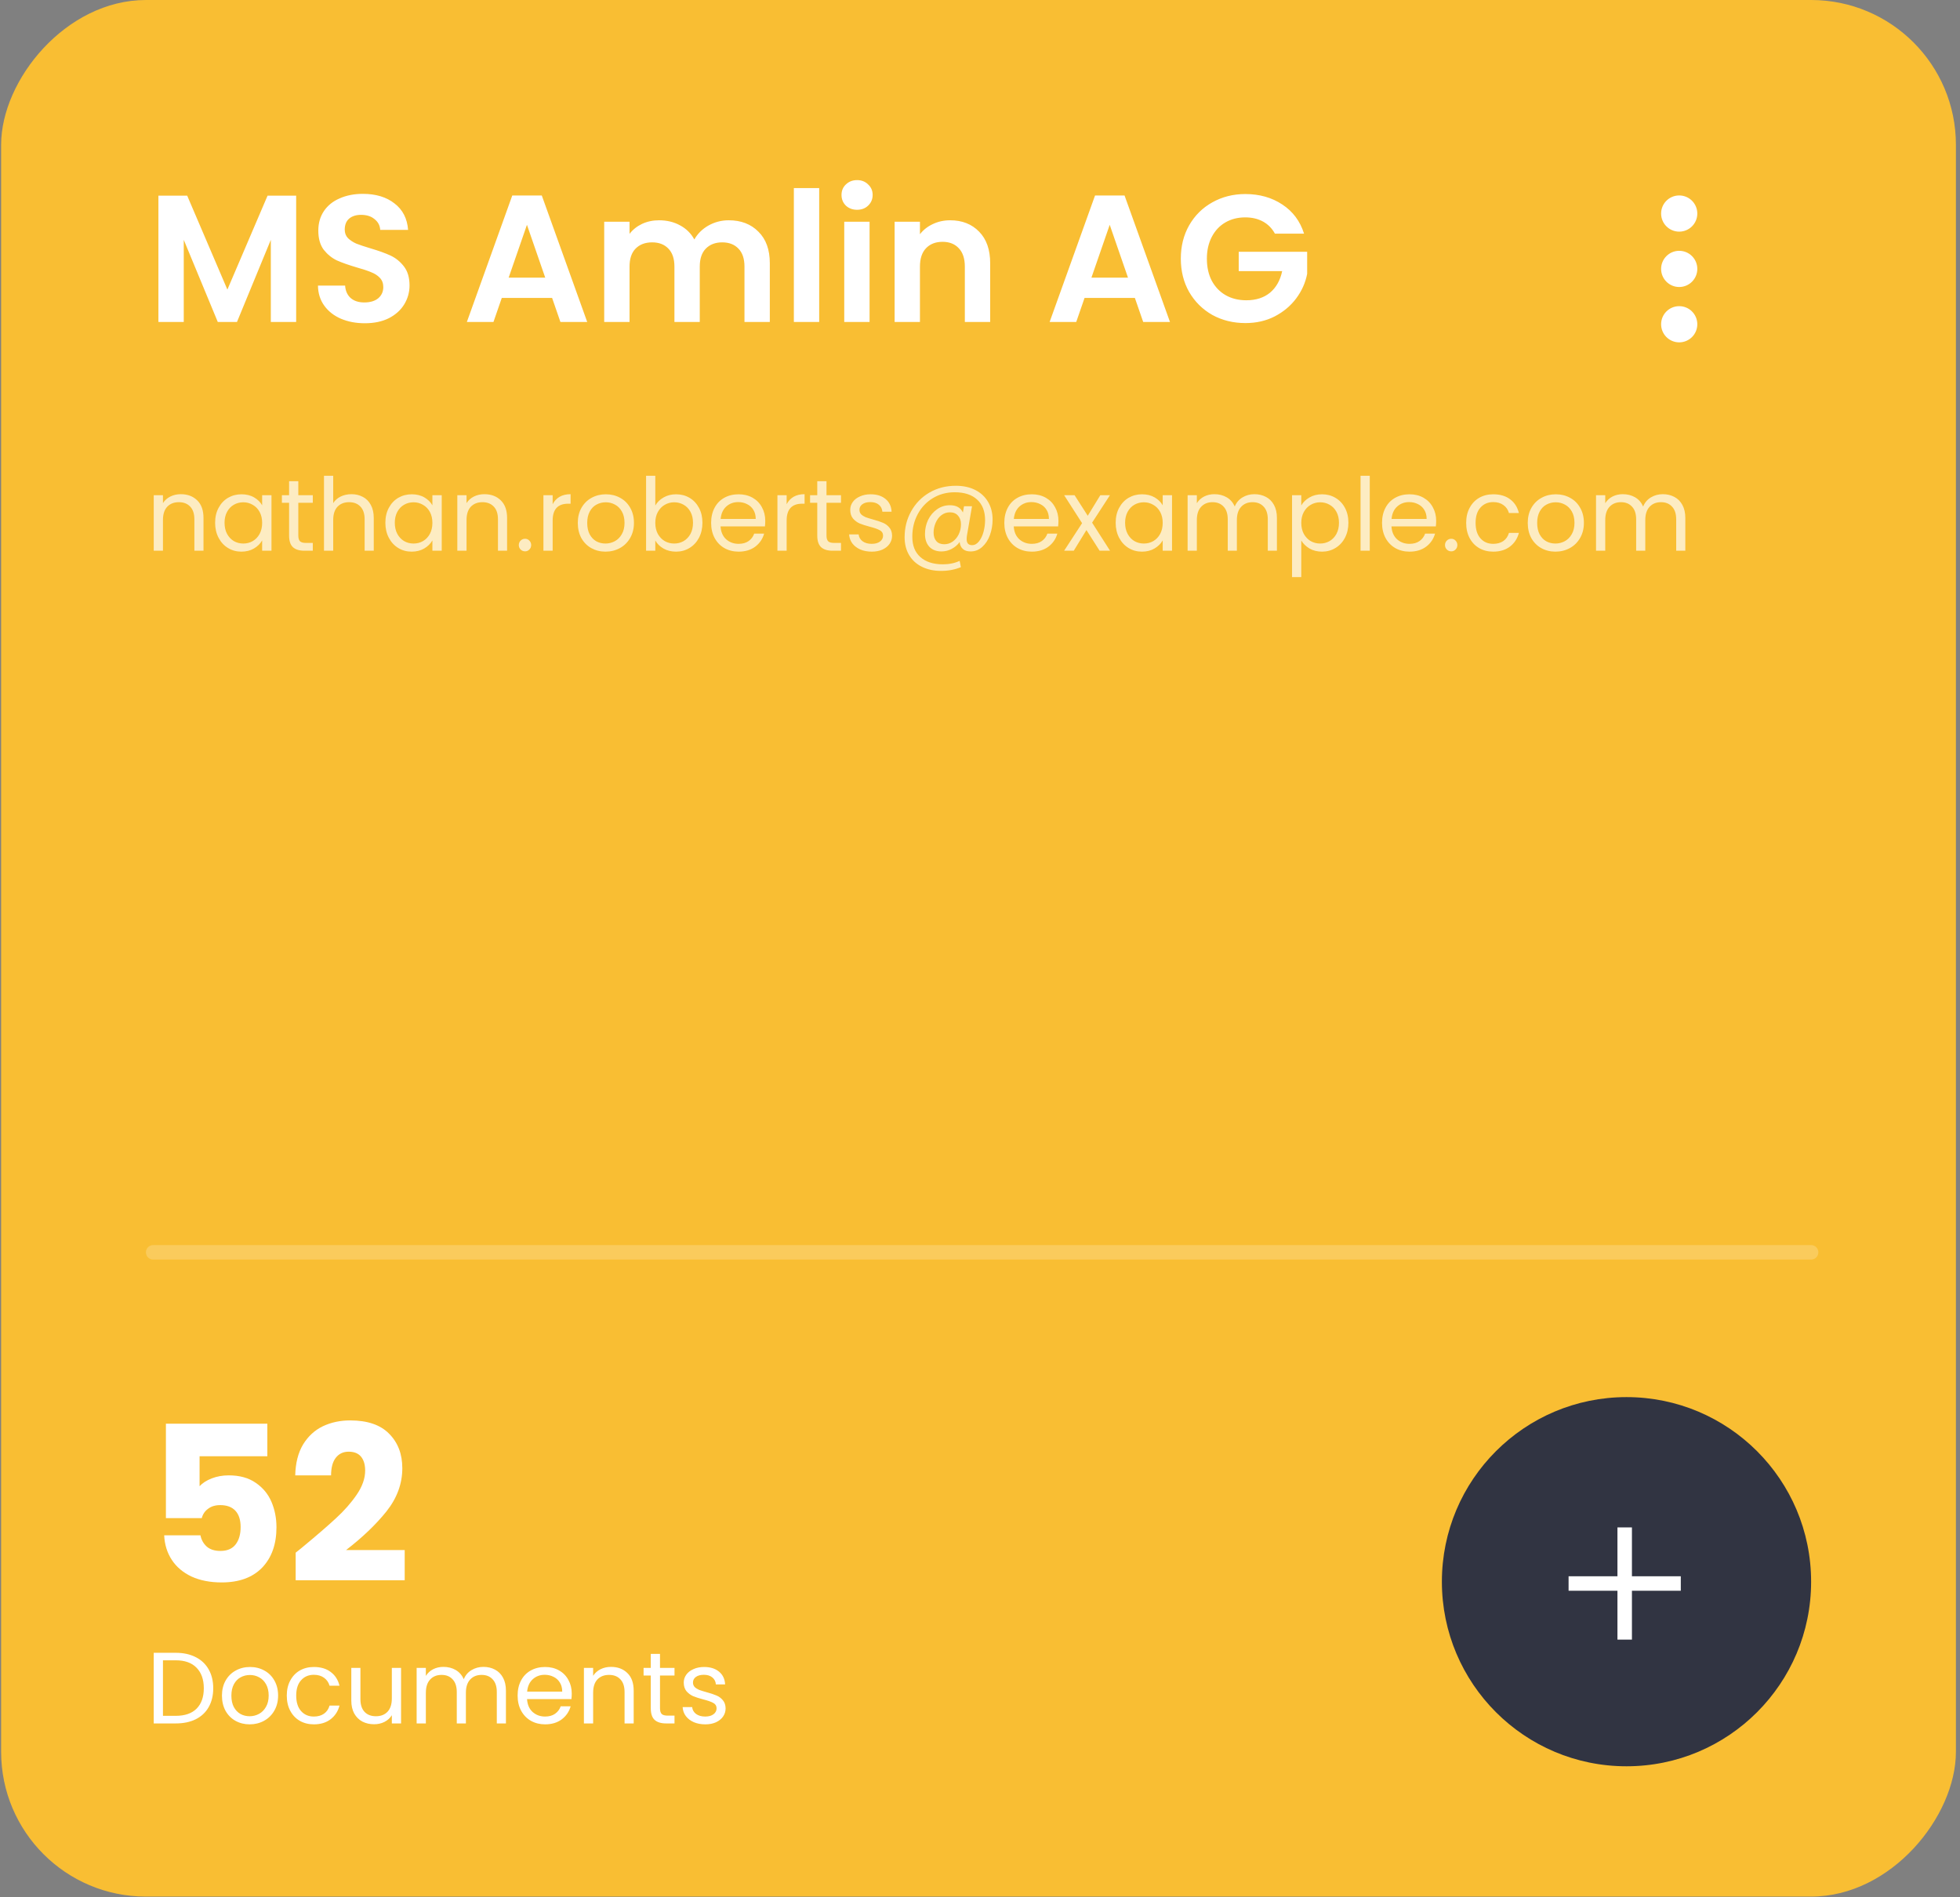 <svg xmlns="http://www.w3.org/2000/svg" width="188" height="182" viewBox="0 0 188 182" fill="none"><rect x="0" y="0" width="188" height="182" fill="#808080" stroke="none"/><rect width="187.5" height="181.945" rx="13.889" transform="matrix(-1 0 0 1 187.608 0)" fill="#F9BE33"></rect><path d="M28.407 18.771V30.889H25.977V23.007L22.73 30.889H20.89L17.626 23.007V30.889H15.195V18.771H17.956L21.81 27.781L25.664 18.771H28.407ZM34.994 31.01C34.149 31.01 33.385 30.866 32.702 30.576C32.031 30.287 31.499 29.87 31.105 29.326C30.712 28.782 30.509 28.14 30.498 27.399H33.102C33.136 27.897 33.31 28.291 33.623 28.58C33.947 28.869 34.386 29.014 34.942 29.014C35.509 29.014 35.955 28.881 36.279 28.615C36.603 28.337 36.765 27.978 36.765 27.538C36.765 27.179 36.655 26.884 36.435 26.653C36.215 26.421 35.937 26.242 35.602 26.115C35.278 25.976 34.826 25.825 34.248 25.663C33.461 25.432 32.818 25.206 32.321 24.986C31.834 24.755 31.412 24.413 31.053 23.962C30.706 23.499 30.532 22.885 30.532 22.122C30.532 21.404 30.712 20.779 31.07 20.247C31.429 19.714 31.933 19.309 32.581 19.031C33.229 18.742 33.97 18.597 34.803 18.597C36.053 18.597 37.066 18.904 37.841 19.517C38.628 20.119 39.062 20.964 39.143 22.052H36.47C36.447 21.635 36.267 21.294 35.932 21.028C35.608 20.75 35.173 20.611 34.63 20.611C34.155 20.611 33.773 20.733 33.484 20.976C33.206 21.219 33.067 21.572 33.067 22.035C33.067 22.359 33.171 22.631 33.38 22.851C33.599 23.059 33.866 23.233 34.178 23.372C34.502 23.499 34.954 23.649 35.532 23.823C36.319 24.054 36.962 24.286 37.459 24.517C37.957 24.749 38.385 25.096 38.744 25.559C39.103 26.022 39.282 26.63 39.282 27.382C39.282 28.03 39.114 28.632 38.779 29.188C38.443 29.743 37.951 30.189 37.303 30.524C36.655 30.848 35.885 31.01 34.994 31.01ZM52.957 28.58H48.13L47.332 30.889H44.78L49.137 18.753H51.967L56.325 30.889H53.755L52.957 28.58ZM52.297 26.635L50.544 21.566L48.79 26.635H52.297ZM69.898 21.132C71.079 21.132 72.028 21.497 72.745 22.226C73.475 22.943 73.839 23.95 73.839 25.247V30.889H71.409V25.576C71.409 24.824 71.218 24.251 70.836 23.858C70.454 23.453 69.933 23.25 69.273 23.25C68.614 23.25 68.087 23.453 67.693 23.858C67.311 24.251 67.12 24.824 67.12 25.576V30.889H64.69V25.576C64.69 24.824 64.499 24.251 64.117 23.858C63.735 23.453 63.214 23.25 62.554 23.25C61.883 23.25 61.351 23.453 60.957 23.858C60.575 24.251 60.384 24.824 60.384 25.576V30.889H57.954V21.271H60.384V22.434C60.697 22.029 61.096 21.711 61.582 21.479C62.08 21.248 62.624 21.132 63.214 21.132C63.967 21.132 64.638 21.294 65.228 21.618C65.818 21.931 66.275 22.382 66.6 22.972C66.912 22.417 67.364 21.971 67.954 21.635C68.556 21.3 69.204 21.132 69.898 21.132ZM78.576 18.042V30.889H76.146V18.042H78.576ZM82.21 20.125C81.782 20.125 81.423 19.992 81.134 19.726C80.856 19.448 80.717 19.107 80.717 18.701C80.717 18.296 80.856 17.961 81.134 17.695C81.423 17.417 81.782 17.278 82.21 17.278C82.638 17.278 82.992 17.417 83.269 17.695C83.559 17.961 83.703 18.296 83.703 18.701C83.703 19.107 83.559 19.448 83.269 19.726C82.992 19.992 82.638 20.125 82.21 20.125ZM83.408 21.271V30.889H80.978V21.271H83.408ZM91.139 21.132C92.285 21.132 93.211 21.497 93.917 22.226C94.623 22.943 94.976 23.95 94.976 25.247V30.889H92.546V25.576C92.546 24.812 92.355 24.228 91.973 23.823C91.591 23.406 91.07 23.198 90.41 23.198C89.739 23.198 89.207 23.406 88.813 23.823C88.431 24.228 88.24 24.812 88.24 25.576V30.889H85.81V21.271H88.24V22.469C88.564 22.052 88.975 21.728 89.473 21.497C89.982 21.253 90.538 21.132 91.139 21.132ZM108.855 28.58H104.029L103.23 30.889H100.678L105.035 18.753H107.865L112.223 30.889H109.654L108.855 28.58ZM108.195 26.635L106.442 21.566L104.688 26.635H108.195ZM122.289 22.417C122.012 21.907 121.63 21.52 121.143 21.253C120.657 20.987 120.09 20.854 119.442 20.854C118.725 20.854 118.088 21.016 117.532 21.34C116.977 21.664 116.543 22.127 116.23 22.729C115.918 23.331 115.762 24.026 115.762 24.812C115.762 25.623 115.918 26.329 116.23 26.931C116.554 27.532 117 27.995 117.567 28.32C118.134 28.643 118.794 28.806 119.546 28.806C120.472 28.806 121.23 28.562 121.821 28.076C122.411 27.579 122.799 26.89 122.984 26.01H118.817V24.153H125.38V26.271C125.218 27.116 124.87 27.897 124.338 28.615C123.806 29.332 123.117 29.911 122.272 30.351C121.439 30.779 120.501 30.993 119.459 30.993C118.29 30.993 117.231 30.733 116.282 30.212C115.345 29.679 114.604 28.945 114.06 28.007C113.528 27.07 113.262 26.005 113.262 24.812C113.262 23.62 113.528 22.556 114.06 21.618C114.604 20.669 115.345 19.934 116.282 19.413C117.231 18.881 118.285 18.615 119.442 18.615C120.808 18.615 121.994 18.95 123.001 19.622C124.008 20.281 124.703 21.213 125.084 22.417H122.289Z" fill="white"></path><path opacity="0.7" d="M17.341 47.408C17.99 47.408 18.515 47.606 18.916 48.001C19.318 48.39 19.519 48.954 19.519 49.693V52.833H18.644V49.819C18.644 49.288 18.511 48.883 18.246 48.604C17.98 48.319 17.617 48.176 17.157 48.176C16.69 48.176 16.317 48.322 16.039 48.614C15.767 48.906 15.63 49.33 15.63 49.887V52.833H14.746V47.505H15.63V48.264C15.805 47.992 16.042 47.781 16.34 47.632C16.645 47.483 16.979 47.408 17.341 47.408ZM20.634 50.15C20.634 49.605 20.744 49.129 20.965 48.721C21.185 48.306 21.486 47.985 21.869 47.758C22.258 47.531 22.689 47.418 23.162 47.418C23.628 47.418 24.034 47.518 24.377 47.719C24.721 47.92 24.977 48.173 25.145 48.478V47.505H26.04V52.833H25.145V51.842C24.97 52.153 24.707 52.412 24.358 52.619C24.014 52.82 23.612 52.921 23.152 52.921C22.679 52.921 22.251 52.804 21.869 52.571C21.486 52.337 21.185 52.01 20.965 51.589C20.744 51.167 20.634 50.688 20.634 50.15ZM25.145 50.16C25.145 49.758 25.064 49.408 24.902 49.11C24.74 48.812 24.52 48.585 24.241 48.429C23.969 48.267 23.667 48.186 23.337 48.186C23.006 48.186 22.705 48.264 22.433 48.419C22.16 48.575 21.943 48.802 21.781 49.1C21.619 49.398 21.538 49.748 21.538 50.15C21.538 50.558 21.619 50.915 21.781 51.219C21.943 51.517 22.16 51.748 22.433 51.91C22.705 52.065 23.006 52.143 23.337 52.143C23.667 52.143 23.969 52.065 24.241 51.91C24.52 51.748 24.74 51.517 24.902 51.219C25.064 50.915 25.145 50.562 25.145 50.16ZM28.614 48.235V51.375C28.614 51.634 28.669 51.819 28.779 51.929C28.889 52.033 29.08 52.085 29.353 52.085H30.004V52.833H29.207C28.714 52.833 28.345 52.72 28.099 52.493C27.852 52.266 27.729 51.893 27.729 51.375V48.235H27.039V47.505H27.729V46.164H28.614V47.505H30.004V48.235H28.614ZM33.72 47.408C34.122 47.408 34.485 47.496 34.809 47.671C35.133 47.839 35.386 48.095 35.568 48.439C35.756 48.782 35.85 49.2 35.85 49.693V52.833H34.975V49.819C34.975 49.288 34.842 48.883 34.576 48.604C34.31 48.319 33.947 48.176 33.487 48.176C33.02 48.176 32.648 48.322 32.369 48.614C32.097 48.906 31.961 49.33 31.961 49.887V52.833H31.076V45.639H31.961V48.264C32.136 47.992 32.376 47.781 32.68 47.632C32.991 47.483 33.338 47.408 33.72 47.408ZM36.964 50.15C36.964 49.605 37.074 49.129 37.295 48.721C37.515 48.306 37.816 47.985 38.199 47.758C38.588 47.531 39.019 47.418 39.492 47.418C39.959 47.418 40.364 47.518 40.707 47.719C41.051 47.92 41.307 48.173 41.475 48.478V47.505H42.37V52.833H41.475V51.842C41.3 52.153 41.038 52.412 40.688 52.619C40.344 52.82 39.943 52.921 39.482 52.921C39.009 52.921 38.581 52.804 38.199 52.571C37.816 52.337 37.515 52.01 37.295 51.589C37.074 51.167 36.964 50.688 36.964 50.15ZM41.475 50.16C41.475 49.758 41.394 49.408 41.232 49.11C41.07 48.812 40.85 48.585 40.571 48.429C40.299 48.267 39.998 48.186 39.667 48.186C39.337 48.186 39.035 48.264 38.763 48.419C38.491 48.575 38.273 48.802 38.111 49.1C37.949 49.398 37.868 49.748 37.868 50.15C37.868 50.558 37.949 50.915 38.111 51.219C38.273 51.517 38.491 51.748 38.763 51.91C39.035 52.065 39.337 52.143 39.667 52.143C39.998 52.143 40.299 52.065 40.571 51.91C40.85 51.748 41.07 51.517 41.232 51.219C41.394 50.915 41.475 50.562 41.475 50.16ZM46.461 47.408C47.109 47.408 47.634 47.606 48.036 48.001C48.438 48.39 48.639 48.954 48.639 49.693V52.833H47.764V49.819C47.764 49.288 47.631 48.883 47.365 48.604C47.099 48.319 46.736 48.176 46.276 48.176C45.809 48.176 45.437 48.322 45.158 48.614C44.886 48.906 44.75 49.33 44.75 49.887V52.833H43.865V47.505H44.75V48.264C44.925 47.992 45.161 47.781 45.459 47.632C45.764 47.483 46.098 47.408 46.461 47.408ZM50.366 52.892C50.197 52.892 50.054 52.833 49.938 52.717C49.821 52.6 49.763 52.457 49.763 52.289C49.763 52.12 49.821 51.978 49.938 51.861C50.054 51.744 50.197 51.686 50.366 51.686C50.528 51.686 50.664 51.744 50.774 51.861C50.891 51.978 50.949 52.12 50.949 52.289C50.949 52.457 50.891 52.6 50.774 52.717C50.664 52.833 50.528 52.892 50.366 52.892ZM53.01 48.371C53.165 48.066 53.386 47.83 53.671 47.661C53.962 47.492 54.316 47.408 54.73 47.408V48.322H54.497C53.505 48.322 53.01 48.86 53.01 49.936V52.833H52.125V47.505H53.01V48.371ZM58.075 52.921C57.576 52.921 57.123 52.807 56.714 52.581C56.312 52.354 55.995 52.033 55.761 51.618C55.535 51.197 55.421 50.711 55.421 50.16C55.421 49.615 55.538 49.136 55.771 48.721C56.011 48.3 56.335 47.979 56.743 47.758C57.152 47.531 57.609 47.418 58.114 47.418C58.62 47.418 59.077 47.531 59.485 47.758C59.894 47.979 60.214 48.296 60.448 48.711C60.688 49.126 60.807 49.609 60.807 50.16C60.807 50.711 60.684 51.197 60.438 51.618C60.198 52.033 59.871 52.354 59.456 52.581C59.041 52.807 58.581 52.921 58.075 52.921ZM58.075 52.143C58.393 52.143 58.691 52.068 58.97 51.919C59.249 51.77 59.472 51.547 59.641 51.248C59.816 50.95 59.903 50.587 59.903 50.16C59.903 49.732 59.819 49.369 59.65 49.071C59.482 48.773 59.262 48.552 58.989 48.41C58.717 48.261 58.422 48.186 58.105 48.186C57.781 48.186 57.482 48.261 57.21 48.41C56.944 48.552 56.73 48.773 56.569 49.071C56.407 49.369 56.325 49.732 56.325 50.16C56.325 50.594 56.403 50.96 56.559 51.258C56.721 51.556 56.935 51.78 57.2 51.929C57.466 52.072 57.758 52.143 58.075 52.143ZM62.855 48.497C63.037 48.179 63.303 47.92 63.653 47.719C64.003 47.518 64.401 47.418 64.848 47.418C65.328 47.418 65.759 47.531 66.141 47.758C66.524 47.985 66.825 48.306 67.046 48.721C67.266 49.129 67.376 49.605 67.376 50.15C67.376 50.688 67.266 51.167 67.046 51.589C66.825 52.01 66.521 52.337 66.132 52.571C65.749 52.804 65.322 52.921 64.848 52.921C64.388 52.921 63.983 52.82 63.633 52.619C63.29 52.418 63.03 52.162 62.855 51.851V52.833H61.971V45.639H62.855V48.497ZM66.472 50.15C66.472 49.748 66.391 49.398 66.229 49.1C66.067 48.802 65.847 48.575 65.568 48.419C65.296 48.264 64.994 48.186 64.664 48.186C64.34 48.186 64.038 48.267 63.76 48.429C63.487 48.585 63.267 48.815 63.098 49.119C62.936 49.417 62.855 49.764 62.855 50.16C62.855 50.562 62.936 50.915 63.098 51.219C63.267 51.517 63.487 51.748 63.76 51.91C64.038 52.065 64.34 52.143 64.664 52.143C64.994 52.143 65.296 52.065 65.568 51.91C65.847 51.748 66.067 51.517 66.229 51.219C66.391 50.915 66.472 50.558 66.472 50.15ZM73.402 49.965C73.402 50.134 73.392 50.312 73.373 50.5H69.114C69.147 51.025 69.325 51.437 69.649 51.735C69.98 52.026 70.378 52.172 70.845 52.172C71.227 52.172 71.545 52.085 71.798 51.91C72.057 51.728 72.238 51.488 72.342 51.19H73.295C73.152 51.702 72.867 52.12 72.439 52.444C72.012 52.762 71.48 52.921 70.845 52.921C70.339 52.921 69.886 52.807 69.484 52.581C69.088 52.354 68.777 52.033 68.55 51.618C68.324 51.197 68.21 50.711 68.21 50.16C68.21 49.609 68.32 49.126 68.541 48.711C68.761 48.296 69.069 47.979 69.464 47.758C69.866 47.531 70.326 47.418 70.845 47.418C71.35 47.418 71.798 47.528 72.187 47.748C72.576 47.969 72.874 48.273 73.081 48.662C73.295 49.045 73.402 49.479 73.402 49.965ZM72.488 49.781C72.488 49.443 72.413 49.155 72.264 48.915C72.115 48.669 71.911 48.484 71.652 48.361C71.399 48.231 71.117 48.167 70.806 48.167C70.359 48.167 69.976 48.309 69.659 48.594C69.348 48.88 69.169 49.275 69.124 49.781H72.488ZM75.454 48.371C75.61 48.066 75.83 47.83 76.115 47.661C76.407 47.492 76.76 47.408 77.175 47.408V48.322H76.942C75.95 48.322 75.454 48.86 75.454 49.936V52.833H74.57V47.505H75.454V48.371ZM79.276 48.235V51.375C79.276 51.634 79.331 51.819 79.441 51.929C79.551 52.033 79.742 52.085 80.015 52.085H80.666V52.833H79.869C79.376 52.833 79.007 52.72 78.76 52.493C78.514 52.266 78.391 51.893 78.391 51.375V48.235H77.701V47.505H78.391V46.164H79.276V47.505H80.666V48.235H79.276ZM83.624 52.921C83.216 52.921 82.85 52.853 82.525 52.717C82.201 52.574 81.945 52.38 81.757 52.133C81.569 51.88 81.466 51.592 81.446 51.268H82.36C82.386 51.534 82.509 51.751 82.73 51.919C82.956 52.088 83.251 52.172 83.614 52.172C83.951 52.172 84.217 52.098 84.412 51.949C84.606 51.8 84.703 51.611 84.703 51.385C84.703 51.151 84.6 50.98 84.392 50.869C84.185 50.753 83.864 50.639 83.43 50.529C83.034 50.425 82.71 50.322 82.457 50.218C82.211 50.108 81.997 49.949 81.816 49.742C81.641 49.528 81.553 49.249 81.553 48.906C81.553 48.633 81.634 48.384 81.796 48.157C81.958 47.93 82.188 47.752 82.487 47.622C82.785 47.486 83.125 47.418 83.507 47.418C84.097 47.418 84.573 47.567 84.936 47.865C85.299 48.163 85.494 48.572 85.52 49.09H84.635C84.616 48.812 84.502 48.588 84.295 48.419C84.094 48.251 83.822 48.167 83.478 48.167C83.161 48.167 82.908 48.235 82.72 48.371C82.532 48.507 82.438 48.685 82.438 48.906C82.438 49.081 82.493 49.226 82.603 49.343C82.72 49.453 82.862 49.544 83.031 49.615C83.206 49.68 83.446 49.755 83.75 49.839C84.133 49.943 84.444 50.046 84.684 50.15C84.924 50.247 85.128 50.396 85.296 50.597C85.471 50.798 85.562 51.061 85.568 51.385C85.568 51.676 85.487 51.939 85.325 52.172C85.163 52.406 84.933 52.59 84.635 52.726C84.343 52.856 84.006 52.921 83.624 52.921ZM91.678 46.601C92.398 46.601 93.023 46.737 93.555 47.01C94.086 47.282 94.495 47.664 94.78 48.157C95.065 48.643 95.208 49.207 95.208 49.849C95.208 50.361 95.123 50.853 94.955 51.326C94.786 51.793 94.54 52.172 94.216 52.464C93.898 52.755 93.526 52.901 93.098 52.901C92.774 52.901 92.524 52.82 92.349 52.658C92.174 52.496 92.074 52.276 92.048 51.997C91.847 52.276 91.591 52.496 91.28 52.658C90.975 52.82 90.651 52.901 90.308 52.901C89.815 52.901 89.426 52.752 89.141 52.454C88.862 52.15 88.723 51.741 88.723 51.229C88.723 50.743 88.823 50.289 89.024 49.868C89.232 49.447 89.517 49.11 89.88 48.857C90.243 48.598 90.654 48.468 91.115 48.468C91.73 48.468 92.145 48.701 92.359 49.168L92.466 48.565H93.234L92.748 51.375C92.728 51.498 92.719 51.611 92.719 51.715C92.719 52.104 92.891 52.298 93.234 52.298C93.493 52.298 93.717 52.175 93.905 51.929C94.099 51.683 94.245 51.375 94.342 51.005C94.44 50.63 94.488 50.26 94.488 49.897C94.488 49.048 94.232 48.39 93.72 47.923C93.215 47.457 92.498 47.224 91.572 47.224C90.8 47.224 90.103 47.411 89.481 47.787C88.865 48.157 88.383 48.666 88.033 49.314C87.683 49.962 87.508 50.678 87.508 51.462C87.501 52.318 87.757 52.976 88.276 53.436C88.794 53.903 89.514 54.136 90.434 54.136C91.043 54.136 91.581 54.026 92.048 53.806L92.165 54.408C91.588 54.648 90.953 54.768 90.259 54.768C89.566 54.768 88.953 54.635 88.422 54.369C87.897 54.11 87.488 53.734 87.197 53.242C86.911 52.755 86.769 52.188 86.769 51.54C86.769 50.626 86.979 49.793 87.401 49.042C87.822 48.283 88.405 47.687 89.151 47.253C89.903 46.818 90.745 46.601 91.678 46.601ZM90.57 52.211C90.862 52.211 91.131 52.127 91.377 51.958C91.623 51.783 91.818 51.55 91.96 51.258C92.103 50.96 92.174 50.636 92.174 50.286C92.174 49.949 92.08 49.677 91.892 49.469C91.711 49.255 91.452 49.148 91.115 49.148C90.803 49.148 90.528 49.242 90.288 49.431C90.055 49.612 89.873 49.855 89.744 50.16C89.614 50.458 89.549 50.769 89.549 51.093C89.549 51.437 89.637 51.709 89.812 51.91C89.987 52.111 90.24 52.211 90.57 52.211ZM101.524 49.965C101.524 50.134 101.514 50.312 101.495 50.5H97.237C97.269 51.025 97.447 51.437 97.771 51.735C98.102 52.026 98.501 52.172 98.967 52.172C99.35 52.172 99.667 52.085 99.92 51.91C100.179 51.728 100.361 51.488 100.464 51.19H101.417C101.275 51.702 100.989 52.12 100.562 52.444C100.134 52.762 99.602 52.921 98.967 52.921C98.462 52.921 98.008 52.807 97.606 52.581C97.211 52.354 96.9 52.033 96.673 51.618C96.446 51.197 96.332 50.711 96.332 50.16C96.332 49.609 96.443 49.126 96.663 48.711C96.883 48.296 97.191 47.979 97.587 47.758C97.989 47.531 98.449 47.418 98.967 47.418C99.473 47.418 99.92 47.528 100.309 47.748C100.698 47.969 100.996 48.273 101.203 48.662C101.417 49.045 101.524 49.479 101.524 49.965ZM100.61 49.781C100.61 49.443 100.536 49.155 100.387 48.915C100.238 48.669 100.033 48.484 99.774 48.361C99.521 48.231 99.239 48.167 98.928 48.167C98.481 48.167 98.099 48.309 97.781 48.594C97.47 48.88 97.292 49.275 97.246 49.781H100.61ZM105.473 52.833L104.209 50.85L102.993 52.833H102.07L103.791 50.189L102.07 47.505H103.071L104.335 49.479L105.541 47.505H106.464L104.753 50.14L106.474 52.833H105.473ZM107.014 50.15C107.014 49.605 107.124 49.129 107.344 48.721C107.565 48.306 107.866 47.985 108.248 47.758C108.637 47.531 109.068 47.418 109.541 47.418C110.008 47.418 110.413 47.518 110.757 47.719C111.1 47.92 111.356 48.173 111.525 48.478V47.505H112.419V52.833H111.525V51.842C111.35 52.153 111.087 52.412 110.737 52.619C110.394 52.82 109.992 52.921 109.532 52.921C109.059 52.921 108.631 52.804 108.248 52.571C107.866 52.337 107.565 52.01 107.344 51.589C107.124 51.167 107.014 50.688 107.014 50.15ZM111.525 50.16C111.525 49.758 111.444 49.408 111.282 49.11C111.12 48.812 110.899 48.585 110.621 48.429C110.348 48.267 110.047 48.186 109.716 48.186C109.386 48.186 109.084 48.264 108.812 48.419C108.54 48.575 108.323 48.802 108.161 49.1C107.999 49.398 107.918 49.748 107.918 50.15C107.918 50.558 107.999 50.915 108.161 51.219C108.323 51.517 108.54 51.748 108.812 51.91C109.084 52.065 109.386 52.143 109.716 52.143C110.047 52.143 110.348 52.065 110.621 51.91C110.899 51.748 111.12 51.517 111.282 51.219C111.444 50.915 111.525 50.562 111.525 50.16ZM120.321 47.408C120.736 47.408 121.105 47.496 121.43 47.671C121.754 47.839 122.01 48.095 122.198 48.439C122.386 48.782 122.48 49.2 122.48 49.693V52.833H121.605V49.819C121.605 49.288 121.472 48.883 121.206 48.604C120.947 48.319 120.593 48.176 120.146 48.176C119.686 48.176 119.32 48.325 119.048 48.623C118.775 48.915 118.639 49.34 118.639 49.897V52.833H117.764V49.819C117.764 49.288 117.631 48.883 117.366 48.604C117.106 48.319 116.753 48.176 116.306 48.176C115.846 48.176 115.48 48.325 115.207 48.623C114.935 48.915 114.799 49.34 114.799 49.897V52.833H113.914V47.505H114.799V48.273C114.974 47.995 115.207 47.781 115.499 47.632C115.797 47.483 116.124 47.408 116.481 47.408C116.928 47.408 117.324 47.509 117.667 47.71C118.011 47.911 118.267 48.206 118.435 48.594C118.584 48.218 118.83 47.927 119.174 47.719C119.518 47.512 119.9 47.408 120.321 47.408ZM124.816 48.487C124.991 48.183 125.25 47.93 125.593 47.729C125.943 47.522 126.348 47.418 126.809 47.418C127.282 47.418 127.71 47.531 128.092 47.758C128.481 47.985 128.785 48.306 129.006 48.721C129.226 49.129 129.336 49.605 129.336 50.15C129.336 50.688 129.226 51.167 129.006 51.589C128.785 52.01 128.481 52.337 128.092 52.571C127.71 52.804 127.282 52.921 126.809 52.921C126.355 52.921 125.953 52.82 125.603 52.619C125.26 52.412 124.997 52.156 124.816 51.851V55.361H123.931V47.505H124.816V48.487ZM128.432 50.15C128.432 49.748 128.351 49.398 128.189 49.1C128.027 48.802 127.807 48.575 127.528 48.419C127.256 48.264 126.954 48.186 126.624 48.186C126.3 48.186 125.998 48.267 125.72 48.429C125.448 48.585 125.227 48.815 125.059 49.119C124.897 49.417 124.816 49.764 124.816 50.16C124.816 50.562 124.897 50.915 125.059 51.219C125.227 51.517 125.448 51.748 125.72 51.91C125.998 52.065 126.3 52.143 126.624 52.143C126.954 52.143 127.256 52.065 127.528 51.91C127.807 51.748 128.027 51.517 128.189 51.219C128.351 50.915 128.432 50.558 128.432 50.15ZM131.386 45.639V52.833H130.501V45.639H131.386ZM137.755 49.965C137.755 50.134 137.745 50.312 137.725 50.5H133.467C133.5 51.025 133.678 51.437 134.002 51.735C134.332 52.026 134.731 52.172 135.198 52.172C135.58 52.172 135.898 52.085 136.15 51.91C136.41 51.728 136.591 51.488 136.695 51.19H137.648C137.505 51.702 137.22 52.12 136.792 52.444C136.364 52.762 135.833 52.921 135.198 52.921C134.692 52.921 134.238 52.807 133.837 52.581C133.441 52.354 133.13 52.033 132.903 51.618C132.676 51.197 132.563 50.711 132.563 50.16C132.563 49.609 132.673 49.126 132.894 48.711C133.114 48.296 133.422 47.979 133.817 47.758C134.219 47.531 134.679 47.418 135.198 47.418C135.703 47.418 136.15 47.528 136.539 47.748C136.928 47.969 137.226 48.273 137.434 48.662C137.648 49.045 137.755 49.479 137.755 49.965ZM136.841 49.781C136.841 49.443 136.766 49.155 136.617 48.915C136.468 48.669 136.264 48.484 136.005 48.361C135.752 48.231 135.47 48.167 135.159 48.167C134.712 48.167 134.329 48.309 134.012 48.594C133.7 48.88 133.522 49.275 133.477 49.781H136.841ZM139.204 52.892C139.036 52.892 138.893 52.833 138.777 52.717C138.66 52.6 138.602 52.457 138.602 52.289C138.602 52.12 138.66 51.978 138.777 51.861C138.893 51.744 139.036 51.686 139.204 51.686C139.366 51.686 139.503 51.744 139.613 51.861C139.729 51.978 139.788 52.12 139.788 52.289C139.788 52.457 139.729 52.6 139.613 52.717C139.503 52.833 139.366 52.892 139.204 52.892ZM140.633 50.16C140.633 49.609 140.743 49.129 140.964 48.721C141.184 48.306 141.489 47.985 141.878 47.758C142.273 47.531 142.723 47.418 143.229 47.418C143.884 47.418 144.422 47.577 144.843 47.894C145.271 48.212 145.553 48.653 145.689 49.217H144.736C144.645 48.892 144.467 48.636 144.201 48.449C143.942 48.261 143.618 48.167 143.229 48.167C142.723 48.167 142.315 48.342 142.004 48.692C141.693 49.035 141.537 49.525 141.537 50.16C141.537 50.801 141.693 51.297 142.004 51.647C142.315 51.997 142.723 52.172 143.229 52.172C143.618 52.172 143.942 52.081 144.201 51.9C144.46 51.718 144.639 51.459 144.736 51.122H145.689C145.546 51.667 145.261 52.104 144.833 52.435C144.405 52.759 143.871 52.921 143.229 52.921C142.723 52.921 142.273 52.807 141.878 52.581C141.489 52.354 141.184 52.033 140.964 51.618C140.743 51.203 140.633 50.717 140.633 50.16ZM149.193 52.921C148.694 52.921 148.24 52.807 147.832 52.581C147.43 52.354 147.112 52.033 146.879 51.618C146.652 51.197 146.539 50.711 146.539 50.16C146.539 49.615 146.655 49.136 146.889 48.721C147.128 48.3 147.453 47.979 147.861 47.758C148.269 47.531 148.726 47.418 149.232 47.418C149.737 47.418 150.194 47.531 150.603 47.758C151.011 47.979 151.332 48.296 151.565 48.711C151.805 49.126 151.925 49.609 151.925 50.16C151.925 50.711 151.802 51.197 151.555 51.618C151.316 52.033 150.988 52.354 150.573 52.581C150.159 52.807 149.698 52.921 149.193 52.921ZM149.193 52.143C149.51 52.143 149.809 52.068 150.087 51.919C150.366 51.77 150.59 51.547 150.758 51.248C150.933 50.95 151.021 50.587 151.021 50.16C151.021 49.732 150.936 49.369 150.768 49.071C150.599 48.773 150.379 48.552 150.107 48.41C149.834 48.261 149.54 48.186 149.222 48.186C148.898 48.186 148.6 48.261 148.328 48.41C148.062 48.552 147.848 48.773 147.686 49.071C147.524 49.369 147.443 49.732 147.443 50.16C147.443 50.594 147.521 50.96 147.676 51.258C147.838 51.556 148.052 51.78 148.318 51.929C148.584 52.072 148.875 52.143 149.193 52.143ZM159.495 47.408C159.91 47.408 160.279 47.496 160.603 47.671C160.927 47.839 161.183 48.095 161.371 48.439C161.559 48.782 161.653 49.2 161.653 49.693V52.833H160.778V49.819C160.778 49.288 160.645 48.883 160.38 48.604C160.12 48.319 159.767 48.176 159.32 48.176C158.86 48.176 158.494 48.325 158.221 48.623C157.949 48.915 157.813 49.34 157.813 49.897V52.833H156.938V49.819C156.938 49.288 156.805 48.883 156.539 48.604C156.28 48.319 155.927 48.176 155.48 48.176C155.02 48.176 154.653 48.325 154.381 48.623C154.109 48.915 153.973 49.34 153.973 49.897V52.833H153.088V47.505H153.973V48.273C154.148 47.995 154.381 47.781 154.673 47.632C154.971 47.483 155.298 47.408 155.655 47.408C156.102 47.408 156.497 47.509 156.841 47.71C157.184 47.911 157.44 48.206 157.609 48.594C157.758 48.218 158.004 47.927 158.348 47.719C158.691 47.512 159.074 47.408 159.495 47.408Z" fill="white"></path><path d="M16.856 158.557C17.595 158.557 18.233 158.696 18.771 158.975C19.315 159.247 19.73 159.64 20.015 160.152C20.307 160.664 20.453 161.266 20.453 161.96C20.453 162.653 20.307 163.256 20.015 163.768C19.73 164.274 19.315 164.663 18.771 164.935C18.233 165.201 17.595 165.333 16.856 165.333H14.746V158.557H16.856ZM16.856 164.604C17.731 164.604 18.398 164.374 18.858 163.914C19.319 163.447 19.549 162.796 19.549 161.96C19.549 161.117 19.315 160.459 18.849 159.986C18.389 159.513 17.724 159.277 16.856 159.277H15.631V164.604H16.856ZM23.944 165.421C23.444 165.421 22.991 165.308 22.582 165.081C22.18 164.854 21.863 164.533 21.63 164.118C21.403 163.697 21.289 163.211 21.289 162.66C21.289 162.115 21.406 161.636 21.639 161.221C21.879 160.8 22.203 160.479 22.611 160.258C23.02 160.032 23.477 159.918 23.982 159.918C24.488 159.918 24.945 160.032 25.353 160.258C25.762 160.479 26.082 160.796 26.316 161.211C26.555 161.626 26.675 162.109 26.675 162.66C26.675 163.211 26.552 163.697 26.306 164.118C26.066 164.533 25.739 164.854 25.324 165.081C24.909 165.308 24.449 165.421 23.944 165.421ZM23.944 164.643C24.261 164.643 24.559 164.569 24.838 164.42C25.117 164.271 25.34 164.047 25.509 163.749C25.684 163.451 25.771 163.088 25.771 162.66C25.771 162.232 25.687 161.869 25.518 161.571C25.35 161.273 25.13 161.052 24.857 160.91C24.585 160.761 24.29 160.686 23.973 160.686C23.648 160.686 23.35 160.761 23.078 160.91C22.812 161.052 22.599 161.273 22.436 161.571C22.274 161.869 22.194 162.232 22.194 162.66C22.194 163.094 22.271 163.46 22.427 163.758C22.589 164.057 22.803 164.28 23.069 164.429C23.334 164.572 23.626 164.643 23.944 164.643ZM27.508 162.66C27.508 162.109 27.618 161.629 27.839 161.221C28.059 160.806 28.364 160.485 28.753 160.258C29.148 160.032 29.598 159.918 30.104 159.918C30.759 159.918 31.297 160.077 31.718 160.395C32.146 160.712 32.428 161.153 32.564 161.717H31.611C31.52 161.393 31.342 161.137 31.076 160.949C30.817 160.761 30.493 160.667 30.104 160.667C29.598 160.667 29.19 160.842 28.879 161.192C28.568 161.535 28.412 162.025 28.412 162.66C28.412 163.302 28.568 163.797 28.879 164.147C29.19 164.497 29.598 164.672 30.104 164.672C30.493 164.672 30.817 164.582 31.076 164.4C31.335 164.219 31.514 163.959 31.611 163.622H32.564C32.421 164.167 32.136 164.604 31.708 164.935C31.28 165.259 30.746 165.421 30.104 165.421C29.598 165.421 29.148 165.308 28.753 165.081C28.364 164.854 28.059 164.533 27.839 164.118C27.618 163.703 27.508 163.217 27.508 162.66ZM38.469 160.006V165.333H37.584V164.546C37.416 164.818 37.179 165.032 36.875 165.188C36.577 165.337 36.246 165.411 35.883 165.411C35.468 165.411 35.096 165.327 34.765 165.158C34.434 164.983 34.172 164.724 33.977 164.381C33.789 164.037 33.696 163.619 33.696 163.127V160.006H34.571V163.01C34.571 163.535 34.703 163.94 34.969 164.225C35.235 164.504 35.598 164.643 36.058 164.643C36.531 164.643 36.904 164.497 37.176 164.206C37.448 163.914 37.584 163.49 37.584 162.932V160.006H38.469ZM46.37 159.908C46.785 159.908 47.154 159.996 47.478 160.171C47.802 160.34 48.058 160.596 48.246 160.939C48.434 161.283 48.528 161.701 48.528 162.193V165.333H47.653V162.32C47.653 161.788 47.52 161.383 47.255 161.104C46.995 160.819 46.642 160.677 46.195 160.677C45.735 160.677 45.368 160.826 45.096 161.124C44.824 161.415 44.688 161.84 44.688 162.397V165.333H43.813V162.32C43.813 161.788 43.68 161.383 43.414 161.104C43.155 160.819 42.802 160.677 42.355 160.677C41.894 160.677 41.528 160.826 41.256 161.124C40.984 161.415 40.848 161.84 40.848 162.397V165.333H39.963V160.006H40.848V160.774C41.023 160.495 41.256 160.281 41.548 160.132C41.846 159.983 42.173 159.908 42.53 159.908C42.977 159.908 43.372 160.009 43.716 160.21C44.059 160.411 44.315 160.706 44.484 161.095C44.633 160.719 44.879 160.427 45.223 160.22C45.566 160.012 45.949 159.908 46.37 159.908ZM54.841 162.465C54.841 162.634 54.831 162.812 54.811 163H50.553C50.586 163.525 50.764 163.937 51.088 164.235C51.418 164.527 51.817 164.672 52.284 164.672C52.666 164.672 52.984 164.585 53.236 164.41C53.496 164.228 53.677 163.989 53.781 163.69H54.734C54.591 164.202 54.306 164.621 53.878 164.945C53.45 165.262 52.919 165.421 52.284 165.421C51.778 165.421 51.324 165.308 50.923 165.081C50.527 164.854 50.216 164.533 49.989 164.118C49.762 163.697 49.649 163.211 49.649 162.66C49.649 162.109 49.759 161.626 49.98 161.211C50.2 160.796 50.508 160.479 50.903 160.258C51.305 160.032 51.765 159.918 52.284 159.918C52.789 159.918 53.236 160.028 53.625 160.249C54.014 160.469 54.312 160.774 54.52 161.163C54.734 161.545 54.841 161.979 54.841 162.465ZM53.927 162.281C53.927 161.944 53.852 161.655 53.703 161.415C53.554 161.169 53.35 160.984 53.091 160.861C52.838 160.732 52.556 160.667 52.245 160.667C51.798 160.667 51.415 160.809 51.098 161.095C50.786 161.38 50.608 161.775 50.563 162.281H53.927ZM58.604 159.908C59.252 159.908 59.777 160.106 60.179 160.502C60.581 160.89 60.782 161.454 60.782 162.193V165.333H59.907V162.32C59.907 161.788 59.774 161.383 59.508 161.104C59.243 160.819 58.88 160.677 58.419 160.677C57.953 160.677 57.58 160.822 57.301 161.114C57.029 161.406 56.893 161.83 56.893 162.388V165.333H56.008V160.006H56.893V160.764C57.068 160.492 57.305 160.281 57.603 160.132C57.907 159.983 58.241 159.908 58.604 159.908ZM63.306 160.735V163.875C63.306 164.134 63.361 164.319 63.472 164.429C63.582 164.533 63.773 164.585 64.045 164.585H64.697V165.333H63.899C63.407 165.333 63.037 165.22 62.791 164.993C62.545 164.766 62.422 164.394 62.422 163.875V160.735H61.731V160.006H62.422V158.664H63.306V160.006H64.697V160.735H63.306ZM67.655 165.421C67.246 165.421 66.88 165.353 66.556 165.217C66.232 165.074 65.976 164.88 65.788 164.633C65.6 164.381 65.496 164.092 65.477 163.768H66.391C66.417 164.034 66.54 164.251 66.76 164.42C66.987 164.588 67.282 164.672 67.645 164.672C67.982 164.672 68.248 164.598 68.442 164.449C68.637 164.3 68.734 164.112 68.734 163.885C68.734 163.652 68.63 163.48 68.423 163.37C68.215 163.253 67.895 163.14 67.46 163.029C67.065 162.926 66.741 162.822 66.488 162.718C66.242 162.608 66.028 162.449 65.846 162.242C65.671 162.028 65.584 161.749 65.584 161.406C65.584 161.133 65.665 160.884 65.827 160.657C65.989 160.43 66.219 160.252 66.517 160.122C66.815 159.986 67.156 159.918 67.538 159.918C68.128 159.918 68.604 160.067 68.967 160.365C69.33 160.664 69.525 161.072 69.551 161.59H68.666C68.646 161.312 68.533 161.088 68.326 160.92C68.125 160.751 67.852 160.667 67.509 160.667C67.191 160.667 66.939 160.735 66.751 160.871C66.563 161.007 66.469 161.185 66.469 161.406C66.469 161.581 66.524 161.727 66.634 161.843C66.751 161.953 66.893 162.044 67.062 162.115C67.237 162.18 67.477 162.255 67.781 162.339C68.163 162.443 68.475 162.546 68.715 162.65C68.954 162.747 69.158 162.896 69.327 163.097C69.502 163.298 69.593 163.561 69.599 163.885C69.599 164.177 69.518 164.439 69.356 164.672C69.194 164.906 68.964 165.09 68.666 165.227C68.374 165.356 68.037 165.421 67.655 165.421Z" fill="white"></path><path d="M25.643 139.701H19.143V142.576C19.421 142.271 19.81 142.021 20.31 141.826C20.81 141.632 21.352 141.535 21.935 141.535C22.977 141.535 23.838 141.771 24.518 142.243C25.213 142.715 25.72 143.326 26.039 144.076C26.358 144.826 26.518 145.639 26.518 146.514C26.518 148.139 26.06 149.431 25.143 150.389C24.227 151.333 22.935 151.806 21.268 151.806C20.157 151.806 19.192 151.618 18.372 151.243C17.553 150.854 16.921 150.32 16.477 149.639C16.032 148.958 15.789 148.174 15.747 147.285H19.227C19.31 147.715 19.511 148.076 19.831 148.368C20.15 148.646 20.588 148.785 21.143 148.785C21.796 148.785 22.282 148.576 22.602 148.16C22.921 147.743 23.081 147.188 23.081 146.493C23.081 145.813 22.914 145.292 22.581 144.931C22.247 144.57 21.761 144.389 21.122 144.389C20.65 144.389 20.261 144.507 19.956 144.743C19.65 144.965 19.449 145.264 19.352 145.639H15.914V136.576H25.643V139.701ZM28.36 148.951C28.832 148.576 29.047 148.403 29.006 148.431C30.367 147.306 31.436 146.382 32.214 145.66C33.005 144.938 33.672 144.181 34.214 143.389C34.755 142.597 35.026 141.826 35.026 141.076C35.026 140.507 34.894 140.063 34.63 139.743C34.367 139.424 33.971 139.264 33.443 139.264C32.915 139.264 32.498 139.465 32.193 139.868C31.901 140.257 31.756 140.813 31.756 141.535H28.318C28.346 140.354 28.596 139.368 29.068 138.576C29.554 137.785 30.186 137.201 30.964 136.826C31.756 136.451 32.63 136.264 33.589 136.264C35.242 136.264 36.485 136.688 37.318 137.535C38.165 138.382 38.589 139.486 38.589 140.847C38.589 142.333 38.082 143.715 37.068 144.993C36.054 146.257 34.762 147.493 33.193 148.701H38.818V151.597H28.36V148.951Z" fill="white"></path><circle cx="156.011" cy="151.736" r="17.708" fill="#313442"></circle><path d="M155.838 146.528V157.292" stroke="white" stroke-width="1.389"></path><path d="M161.219 151.91L150.456 151.91" stroke="white" stroke-width="1.389"></path><path opacity="0.2" d="M14.692 120.139L173.719 120.139" stroke="white" stroke-width="1.389" stroke-linecap="round"></path><path d="M162.803 31.107C162.803 32.066 162.026 32.843 161.067 32.843C160.108 32.843 159.331 32.066 159.331 31.107C159.331 30.148 160.108 29.371 161.067 29.371C162.026 29.371 162.803 30.148 162.803 31.107Z" fill="white"></path><path d="M162.803 25.797C162.803 26.755 162.026 27.533 161.067 27.533C160.108 27.533 159.331 26.755 159.331 25.797C159.331 24.838 160.108 24.061 161.067 24.061C162.026 24.061 162.803 24.838 162.803 25.797Z" fill="white"></path><path d="M162.803 20.486C162.803 21.445 162.026 22.222 161.067 22.222C160.108 22.222 159.331 21.445 159.331 20.486C159.331 19.527 160.108 18.75 161.067 18.75C162.026 18.75 162.803 19.527 162.803 20.486Z" fill="white"></path></svg>